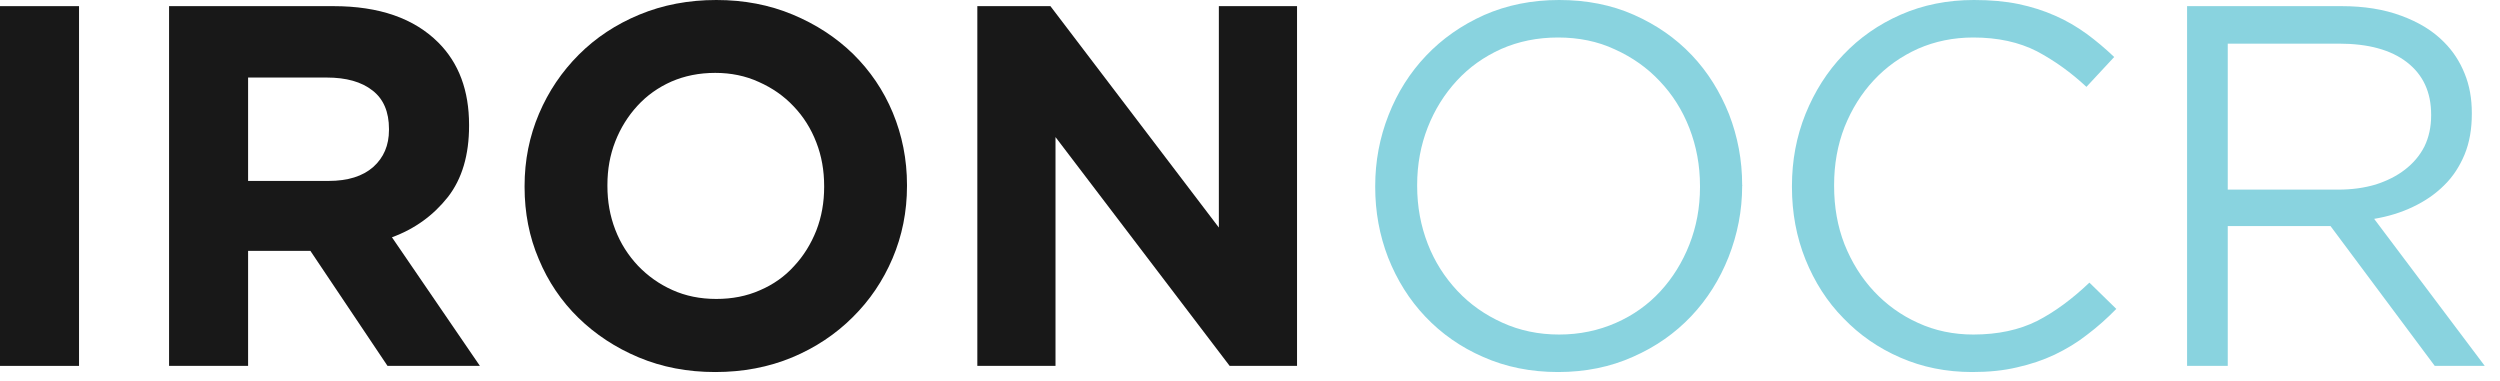 <svg width="118" height="18" viewBox="0 0 118 18" fill="none" xmlns="http://www.w3.org/2000/svg">
<path d="M0 0.29H3.73V17.27H0V0.29Z" fill="#181818"/>
<path d="M7.98 0.29H15.741C17.89 0.29 19.541 0.86 20.691 2.01C21.66 2.98 22.14 4.28 22.14 5.89V5.94C22.14 7.31 21.811 8.44 21.14 9.3C20.46 10.16 19.59 10.8 18.5 11.2L22.651 17.27H18.291L14.65 11.84H11.71V17.27H7.98V0.29ZM15.501 8.54C16.421 8.54 17.12 8.32 17.62 7.88C18.11 7.44 18.36 6.86 18.36 6.13V6.09C18.36 5.28 18.101 4.67 17.581 4.27C17.061 3.86 16.34 3.66 15.421 3.66H11.71V8.54H15.501Z" fill="#181818"/>
<path d="M33.76 17.56C32.45 17.56 31.25 17.33 30.15 16.87C29.05 16.41 28.1 15.78 27.3 15C26.5 14.22 25.87 13.29 25.43 12.23C24.98 11.18 24.76 10.04 24.76 8.83V8.78C24.76 7.56 24.99 6.43 25.44 5.37C25.89 4.31 26.52 3.38 27.32 2.58C28.12 1.78 29.07 1.15 30.18 0.69C31.29 0.23 32.5 0 33.81 0C35.12 0 36.32 0.23 37.42 0.69C38.52 1.15 39.47 1.77 40.27 2.55C41.07 3.34 41.7 4.26 42.14 5.32C42.58 6.38 42.81 7.52 42.81 8.73V8.78C42.81 9.99 42.58 11.13 42.13 12.19C41.68 13.25 41.05 14.18 40.25 14.97C39.45 15.77 38.49 16.41 37.39 16.87C36.28 17.33 35.07 17.56 33.76 17.56ZM33.81 14.11C34.55 14.11 35.24 13.98 35.87 13.7C36.5 13.43 37.04 13.05 37.48 12.56C37.93 12.08 38.28 11.51 38.53 10.88C38.78 10.24 38.9 9.55 38.9 8.83V8.78C38.9 8.05 38.78 7.36 38.53 6.72C38.28 6.07 37.92 5.5 37.46 5.02C37 4.53 36.45 4.15 35.82 3.87C35.19 3.58 34.5 3.44 33.76 3.44C33 3.44 32.31 3.58 31.69 3.85C31.06 4.13 30.53 4.51 30.09 4.99C29.64 5.48 29.29 6.04 29.04 6.68C28.79 7.32 28.67 8 28.67 8.73V8.78C28.67 9.51 28.79 10.19 29.04 10.84C29.29 11.49 29.65 12.05 30.11 12.54C30.57 13.02 31.11 13.41 31.74 13.69C32.36 13.97 33.05 14.11 33.81 14.11Z" fill="#181818"/>
<path d="M46.13 0.29H49.58L57.53 10.74V0.29H61.22V17.27H58.04L49.82 6.47V17.27H46.13V0.29Z" fill="#181818"/>
<path d="M73.54 17.56C72.25 17.56 71.07 17.32 70.01 16.85C68.95 16.39 68.04 15.75 67.28 14.95C66.52 14.15 65.94 13.22 65.52 12.16C65.11 11.1 64.91 9.99 64.91 8.83V8.78C64.91 7.61 65.12 6.5 65.54 5.43C65.96 4.36 66.55 3.43 67.31 2.63C68.07 1.83 68.98 1.19 70.05 0.71C71.12 0.24 72.3 0 73.59 0C74.88 0 76.06 0.23 77.12 0.7C78.18 1.17 79.09 1.8 79.85 2.6C80.61 3.4 81.19 4.34 81.61 5.39C82.02 6.45 82.23 7.56 82.23 8.73C82.24 8.75 82.24 8.76 82.23 8.78C82.23 9.94 82.01 11.06 81.59 12.13C81.17 13.19 80.58 14.13 79.82 14.93C79.06 15.73 78.15 16.37 77.08 16.84C76.01 17.32 74.83 17.56 73.54 17.56ZM73.59 15.79C74.56 15.79 75.45 15.6 76.27 15.24C77.09 14.88 77.79 14.38 78.37 13.75C78.95 13.12 79.41 12.38 79.74 11.54C80.07 10.7 80.24 9.8 80.24 8.83V8.78C80.24 7.81 80.07 6.9 79.74 6.05C79.41 5.2 78.94 4.46 78.34 3.83C77.75 3.2 77.04 2.7 76.22 2.33C75.41 1.95 74.51 1.77 73.54 1.77C72.57 1.77 71.68 1.95 70.86 2.31C70.04 2.68 69.35 3.17 68.76 3.81C68.18 4.44 67.72 5.17 67.39 6.01C67.06 6.85 66.89 7.76 66.89 8.73V8.78C66.89 9.75 67.06 10.66 67.39 11.51C67.72 12.36 68.19 13.09 68.79 13.73C69.38 14.36 70.09 14.86 70.91 15.23C71.72 15.6 72.62 15.79 73.59 15.79Z" fill="#89D3DF"/>
<path d="M93.09 17.56C91.86 17.56 90.73 17.33 89.7 16.88C88.66 16.43 87.77 15.81 87.01 15.02C86.24 14.24 85.65 13.31 85.22 12.25C84.79 11.18 84.58 10.04 84.58 8.83V8.78C84.58 7.58 84.79 6.45 85.22 5.38C85.65 4.32 86.24 3.38 87.01 2.58C87.77 1.78 88.67 1.15 89.72 0.69C90.77 0.23 91.92 0 93.17 0C93.94 0 94.64 0.06 95.27 0.19C95.89 0.32 96.46 0.5 97 0.74C97.53 0.97 98.02 1.26 98.48 1.59C98.93 1.92 99.37 2.29 99.79 2.69L98.48 4.1C97.75 3.42 96.97 2.86 96.14 2.42C95.3 1.99 94.3 1.77 93.14 1.77C92.2 1.77 91.33 1.95 90.53 2.3C89.73 2.66 89.04 3.15 88.45 3.78C87.86 4.41 87.4 5.15 87.06 6C86.73 6.85 86.57 7.76 86.57 8.73V8.78C86.57 9.77 86.73 10.68 87.06 11.53C87.4 12.38 87.86 13.12 88.45 13.75C89.04 14.38 89.73 14.88 90.53 15.24C91.33 15.61 92.21 15.79 93.14 15.79C94.31 15.79 95.31 15.57 96.15 15.15C96.99 14.72 97.81 14.11 98.62 13.34L99.89 14.58C99.45 15.03 98.99 15.44 98.51 15.8C98.04 16.17 97.52 16.48 96.98 16.74C96.43 17 95.83 17.2 95.2 17.34C94.57 17.49 93.87 17.56 93.09 17.56Z" fill="#89D3DF"/>
<path d="M103.23 0.29H110.53C111.58 0.29 112.52 0.44 113.33 0.74C114.15 1.04 114.83 1.45 115.36 1.99C115.78 2.41 116.1 2.9 116.33 3.47C116.56 4.03 116.67 4.65 116.67 5.33V5.38C116.67 6.09 116.56 6.73 116.33 7.29C116.1 7.84 115.79 8.33 115.37 8.74C114.96 9.15 114.47 9.49 113.9 9.76C113.34 10.03 112.72 10.22 112.06 10.33L117.28 17.27H114.92L110 10.67H109.95H105.15V17.27H103.23V0.29ZM110.37 8.95C111.01 8.95 111.59 8.87 112.13 8.71C112.66 8.54 113.12 8.31 113.51 8.01C113.9 7.71 114.21 7.35 114.43 6.92C114.64 6.49 114.75 6 114.75 5.45V5.41C114.75 4.35 114.37 3.53 113.61 2.94C112.85 2.35 111.78 2.06 110.4 2.06H105.15V8.95H110.37Z" fill="#89D3DF"/>
</svg>
